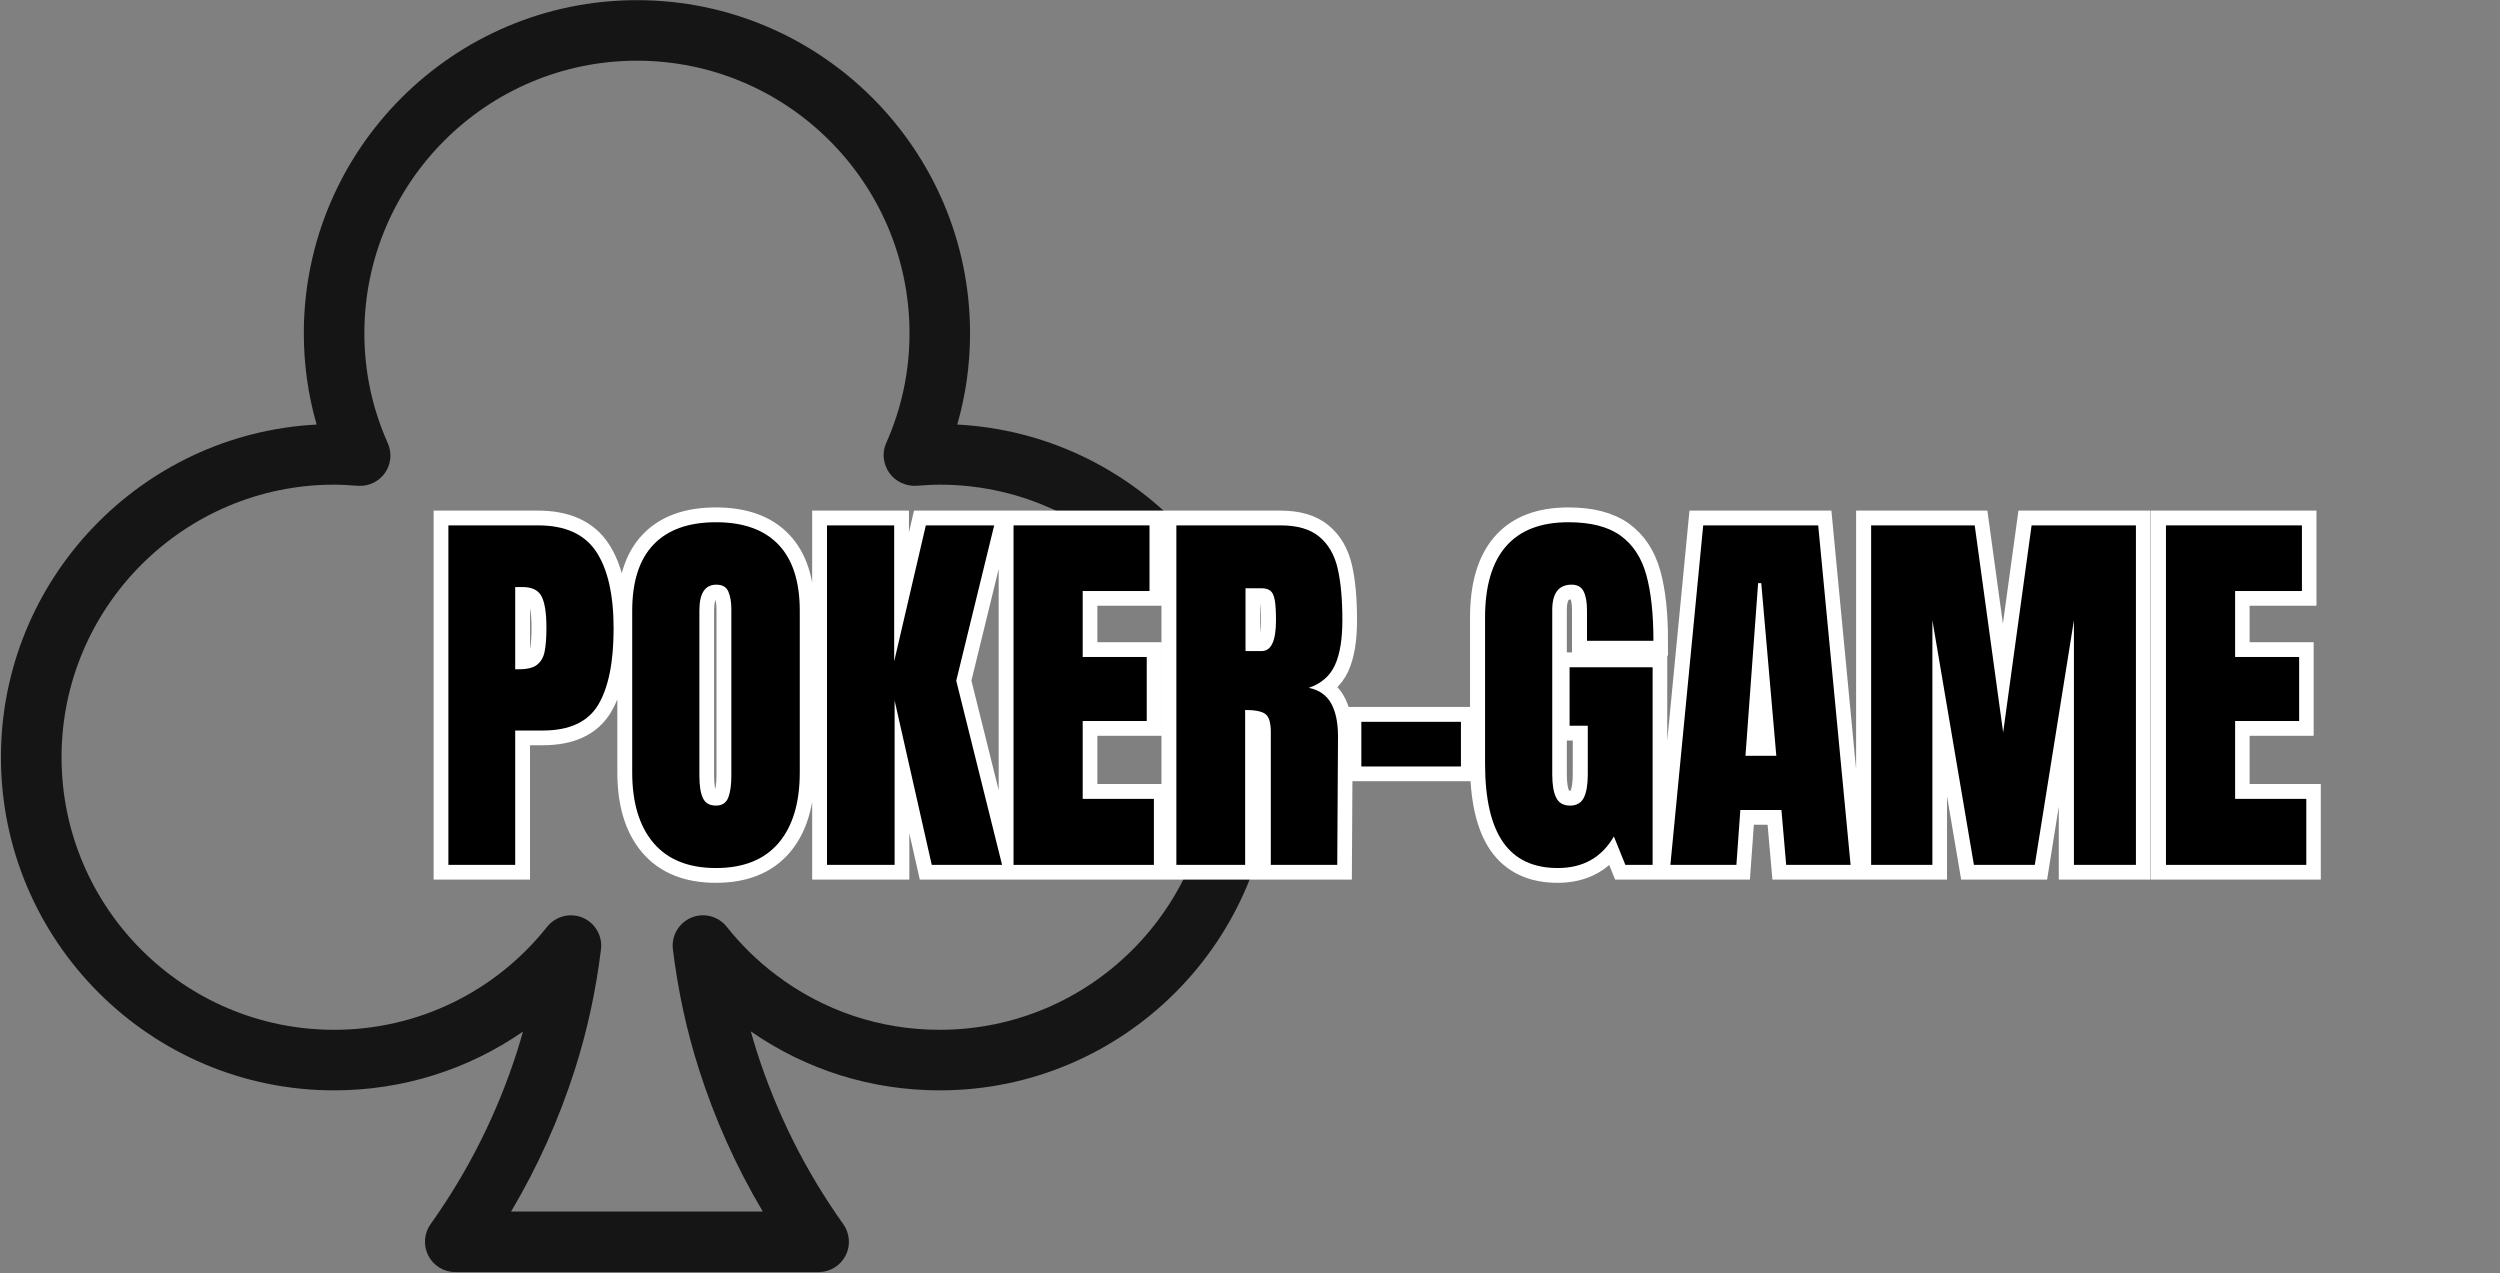 <?xml version="1.0" encoding="UTF-8"?>
<svg xmlns="http://www.w3.org/2000/svg" xmlns:xlink="http://www.w3.org/1999/xlink" width="976" zoomAndPan="magnify" viewBox="0 0 732 372.75" height="497" preserveAspectRatio="xMidYMid meet">
  <rect x="0" y="0" width="732" height="372.75" fill="#808080" stroke="none"/>
  <defs>
    <g></g>
    <clipPath id="b9acb7f52f">
      <path d="M 0.246 0 L 372.746 0 L 372.746 372.5 L 0.246 372.5 Z M 0.246 0 " clip-rule="nonzero"></path>
    </clipPath>
  </defs>
  <g clip-path="url(#b9acb7f52f)">
    <path fill="#151516" d="M 239.691 372.469 L 133.297 372.469 C 129.977 372.469 126.93 370.609 125.41 367.652 C 123.887 364.711 124.148 361.152 126.066 358.445 C 137.133 342.914 145.668 325.844 151.449 307.707 C 152.035 305.816 152.605 303.93 153.133 302.043 C 137.074 313.168 117.914 319.258 97.828 319.258 C 44.031 319.258 0.277 275.5 0.277 221.719 C 0.277 169.648 41.297 126.977 92.707 124.312 C 90.219 115.664 88.957 106.719 88.957 97.582 C 88.957 43.785 132.715 0.047 186.496 0.047 C 240.277 0.047 284.031 43.785 284.031 97.582 C 284.031 106.719 282.773 115.664 280.285 124.312 C 331.695 126.977 372.699 169.648 372.699 221.719 C 372.699 275.5 328.957 319.258 275.16 319.258 C 255.18 319.258 236.148 313.297 219.844 301.996 C 220.371 303.914 220.941 305.805 221.539 307.691 C 227.324 325.844 235.855 342.914 246.922 358.445 C 248.84 361.152 249.105 364.711 247.582 367.652 C 246.059 370.609 243.016 372.469 239.691 372.469 Z M 149.648 354.727 L 223.34 354.727 C 215.555 341.609 209.289 327.66 204.648 313.078 C 201.047 301.777 198.543 290.285 197.02 277.961 C 196.539 274.023 198.734 270.23 202.395 268.695 C 206.051 267.145 210.297 268.242 212.773 271.344 C 216.957 276.613 221.789 281.344 227.148 285.398 C 241.066 295.953 257.668 301.527 275.16 301.527 C 319.164 301.527 354.973 265.723 354.973 221.719 C 354.973 177.715 319.164 141.91 275.16 141.91 C 272.879 141.91 270.684 142.07 268.414 142.23 C 265.367 142.453 262.191 141.031 260.391 138.469 C 258.621 135.922 258.18 132.629 259.453 129.773 C 263.992 119.613 266.305 108.781 266.305 97.582 C 266.305 53.582 230.5 17.773 186.496 17.773 C 142.492 17.773 106.688 53.582 106.688 97.582 C 106.688 108.781 109 119.613 113.551 129.773 C 114.809 132.629 114.504 135.922 112.715 138.484 C 110.93 141.031 107.902 142.438 104.84 142.246 C 102.309 142.07 100.113 141.91 97.828 141.91 C 53.824 141.91 18.02 177.715 18.02 221.719 C 18.02 265.723 53.824 301.527 97.828 301.527 C 122.23 301.527 144.98 290.52 160.219 271.344 C 162.691 268.254 166.938 267.156 170.598 268.695 C 174.258 270.23 176.453 274.023 175.969 277.961 C 174.449 290.285 171.945 301.777 168.344 313.078 C 163.703 327.66 157.438 341.609 149.648 354.727 " fill-opacity="1" fill-rule="nonzero"></path>
  </g>
  <path stroke-linecap="butt" transform="matrix(2.066, 0, 0, 2.066, 126.898, 127.19)" fill="none" stroke-linejoin="miter" d="M 2.133 12.903 L 14.834 12.903 C 18.681 12.903 21.424 14.143 23.065 16.621 C 24.713 19.099 25.539 22.733 25.539 27.517 C 25.539 32.294 24.81 35.894 23.352 38.319 C 21.893 40.743 19.282 41.954 15.518 41.954 L 11.594 41.954 L 11.594 61 L 2.133 61 Z M 12.154 33.274 C 13.312 33.274 14.159 33.06 14.698 32.631 C 15.244 32.202 15.6 31.587 15.764 30.786 C 15.927 29.982 16.01 28.835 16.01 27.34 C 16.01 25.326 15.787 23.873 15.341 22.978 C 14.893 22.086 14 21.638 12.66 21.638 L 11.594 21.638 L 11.594 33.274 Z M 40.035 61.452 C 36.152 61.452 33.205 60.267 31.19 57.896 C 29.175 55.527 28.169 52.195 28.169 47.902 L 28.169 24.988 C 28.169 20.85 29.175 17.729 31.19 15.623 C 33.205 13.508 36.152 12.451 40.035 12.451 C 43.918 12.451 46.867 13.508 48.882 15.623 C 50.905 17.729 51.916 20.85 51.916 24.988 L 51.916 47.902 C 51.916 52.232 50.905 55.573 48.882 57.924 C 46.867 60.276 43.918 61.452 40.035 61.452 Z M 40.035 52.605 C 40.901 52.605 41.479 52.232 41.772 51.484 C 42.073 50.737 42.222 49.688 42.222 48.34 L 42.222 24.824 C 42.222 23.776 42.082 22.927 41.799 22.281 C 41.527 21.625 40.956 21.296 40.09 21.296 C 38.487 21.296 37.683 22.51 37.683 24.933 L 37.683 48.395 C 37.683 49.781 37.852 50.828 38.19 51.539 C 38.527 52.249 39.143 52.605 40.035 52.605 Z M 55.78 61 L 55.78 12.903 L 65.296 12.903 L 65.296 32.166 L 69.78 12.903 L 79.461 12.903 L 74.087 34.901 L 80.582 61 L 70.614 61 L 65.351 37.703 L 65.351 61 Z M 82.214 61 L 82.214 12.903 L 101.477 12.903 L 101.477 22.186 L 92.002 22.186 L 92.002 31.551 L 101.08 31.551 L 101.08 40.616 L 92.002 40.616 L 92.002 51.648 L 102.091 51.648 L 102.091 61 Z M 105.284 12.903 L 120.063 12.903 C 122.415 12.903 124.233 13.436 125.519 14.502 C 126.814 15.559 127.683 17.05 128.131 18.973 C 128.578 20.895 128.801 23.353 128.801 26.342 C 128.801 29.067 128.445 31.196 127.734 32.727 C 127.024 34.249 125.793 35.311 124.042 35.913 C 125.502 36.213 126.553 36.943 127.201 38.1 C 127.857 39.257 128.184 40.826 128.184 42.803 L 128.077 61 L 118.67 61 L 118.67 42.187 C 118.67 40.839 118.405 39.977 117.876 39.603 C 117.356 39.23 116.405 39.043 115.02 39.043 L 115.02 61 L 105.284 61 Z M 117.371 30.703 C 118.719 30.703 119.394 29.249 119.394 26.342 C 119.394 25.065 119.335 24.113 119.216 23.485 C 119.107 22.846 118.902 22.409 118.602 22.171 C 118.309 21.926 117.882 21.803 117.316 21.803 L 115.074 21.803 L 115.074 30.703 Z M 131.491 47.055 L 131.491 40.726 L 145.601 40.726 L 145.601 47.055 Z M 159.325 61.452 C 155.852 61.452 153.264 60.231 151.559 57.786 C 149.863 55.335 149.017 51.626 149.017 46.658 L 149.017 25.945 C 149.017 21.498 150.005 18.139 151.983 15.869 C 153.962 13.591 156.909 12.451 160.83 12.451 C 164 12.451 166.461 13.084 168.212 14.351 C 169.972 15.619 171.187 17.468 171.862 19.903 C 172.537 22.326 172.873 25.444 172.873 29.255 L 163.467 29.255 L 163.467 24.933 C 163.467 23.776 163.308 22.882 162.988 22.254 C 162.669 21.616 162.1 21.296 161.28 21.296 C 159.448 21.296 158.533 22.491 158.533 24.878 L 158.533 48.176 C 158.533 49.635 158.718 50.737 159.092 51.484 C 159.467 52.232 160.123 52.605 161.06 52.605 C 161.99 52.605 162.643 52.232 163.017 51.484 C 163.389 50.737 163.576 49.635 163.576 48.176 L 163.576 41.285 L 161.007 41.285 L 161.007 32.999 L 172.764 32.999 L 172.764 61 L 168.896 61 L 167.268 56.966 C 165.556 59.957 162.907 61.452 159.325 61.452 Z M 175.274 61 L 179.923 12.903 L 196.22 12.903 L 200.813 61 L 191.694 61 L 191.01 53.221 L 185.186 53.221 L 184.626 61 Z M 185.925 45.55 L 190.286 45.55 L 188.167 21.079 L 187.715 21.079 Z M 203.732 61 L 203.732 12.903 L 218.404 12.903 L 222.436 42.242 L 226.47 12.903 L 241.249 12.903 L 241.249 61 L 232.457 61 L 232.457 26.342 L 226.907 61 L 218.294 61 L 212.415 26.342 L 212.415 61 Z M 245.508 61 L 245.508 12.903 L 264.773 12.903 L 264.773 22.186 L 255.299 22.186 L 255.299 31.551 L 264.376 31.551 L 264.376 40.616 L 255.299 40.616 L 255.299 51.648 L 265.388 51.648 L 265.388 61 Z M 245.508 61 " stroke="#ffffff" stroke-width="4.2" stroke-opacity="1" stroke-miterlimit="4"></path>
  <g fill="#000000" fill-opacity="1">
    <g transform="translate(126.898, 253.238)">
      <g>
        <path d="M 4.391 -99.406 L 30.672 -99.406 C 38.609 -99.406 44.273 -96.836 47.672 -91.703 C 51.066 -86.578 52.766 -79.078 52.766 -69.203 C 52.766 -59.328 51.258 -51.879 48.25 -46.859 C 45.238 -41.848 39.836 -39.344 32.047 -39.344 L 23.953 -39.344 L 23.953 0 L 4.391 0 Z M 25.109 -57.281 C 27.504 -57.281 29.258 -57.723 30.375 -58.609 C 31.488 -59.492 32.219 -60.766 32.562 -62.422 C 32.914 -64.086 33.094 -66.461 33.094 -69.547 C 33.094 -73.711 32.629 -76.719 31.703 -78.562 C 30.773 -80.414 28.926 -81.344 26.156 -81.344 L 23.953 -81.344 L 23.953 -57.281 Z M 25.109 -57.281 "></path>
      </g>
    </g>
  </g>
  <g fill="#000000" fill-opacity="1">
    <g transform="translate(181.516, 253.238)">
      <g>
        <path d="M 28.125 0.922 C 20.094 0.922 13.992 -1.523 9.828 -6.422 C 5.672 -11.316 3.594 -18.203 3.594 -27.078 L 3.594 -74.406 C 3.594 -82.969 5.672 -89.426 9.828 -93.781 C 13.992 -98.145 20.094 -100.328 28.125 -100.328 C 36.145 -100.328 42.238 -98.145 46.406 -93.781 C 50.57 -89.426 52.656 -82.969 52.656 -74.406 L 52.656 -27.078 C 52.656 -18.129 50.57 -11.223 46.406 -6.359 C 42.238 -1.504 36.145 0.922 28.125 0.922 Z M 28.125 -17.359 C 29.895 -17.359 31.086 -18.129 31.703 -19.672 C 32.316 -21.211 32.625 -23.375 32.625 -26.156 L 32.625 -74.75 C 32.625 -76.914 32.332 -78.672 31.75 -80.016 C 31.176 -81.367 30.004 -82.047 28.234 -82.047 C 24.922 -82.047 23.266 -79.535 23.266 -74.516 L 23.266 -26.031 C 23.266 -23.176 23.609 -21.016 24.297 -19.547 C 24.992 -18.086 26.27 -17.359 28.125 -17.359 Z M 28.125 -17.359 "></path>
      </g>
    </g>
  </g>
  <g fill="#000000" fill-opacity="1">
    <g transform="translate(237.754, 253.238)">
      <g>
        <path d="M 4.391 0 L 4.391 -99.406 L 24.062 -99.406 L 24.062 -59.594 L 33.328 -99.406 L 53.344 -99.406 L 42.234 -53.922 L 55.656 0 L 35.062 0 L 24.188 -48.141 L 24.188 0 Z M 4.391 0 "></path>
      </g>
    </g>
  </g>
  <g fill="#000000" fill-opacity="1">
    <g transform="translate(292.372, 253.238)">
      <g>
        <path d="M 4.391 0 L 4.391 -99.406 L 44.203 -99.406 L 44.203 -80.188 L 24.641 -80.188 L 24.641 -60.875 L 43.391 -60.875 L 43.391 -42.125 L 24.641 -42.125 L 24.641 -19.328 L 45.484 -19.328 L 45.484 0 Z M 4.391 0 "></path>
      </g>
    </g>
  </g>
  <g fill="#000000" fill-opacity="1">
    <g transform="translate(340.047, 253.238)">
      <g>
        <path d="M 4.391 -99.406 L 34.953 -99.406 C 39.805 -99.406 43.562 -98.305 46.219 -96.109 C 48.883 -93.91 50.68 -90.82 51.609 -86.844 C 52.535 -82.875 53 -77.801 53 -71.625 C 53 -66 52.266 -61.602 50.797 -58.438 C 49.336 -55.27 46.789 -53.07 43.156 -51.844 C 46.164 -51.227 48.344 -49.723 49.688 -47.328 C 51.039 -44.93 51.719 -41.691 51.719 -37.609 L 51.5 0 L 32.047 0 L 32.047 -38.875 C 32.047 -41.656 31.504 -43.43 30.422 -44.203 C 29.348 -44.973 27.383 -45.359 24.531 -45.359 L 24.531 0 L 4.391 0 Z M 29.391 -62.609 C 32.172 -62.609 33.562 -65.613 33.562 -71.625 C 33.562 -74.25 33.441 -76.219 33.203 -77.531 C 32.973 -78.844 32.551 -79.75 31.938 -80.25 C 31.32 -80.75 30.438 -81 29.281 -81 L 24.641 -81 L 24.641 -62.609 Z M 29.391 -62.609 "></path>
      </g>
    </g>
  </g>
  <g fill="#000000" fill-opacity="1">
    <g transform="translate(395.244, 253.238)">
      <g>
        <path d="M 3.359 -28.812 L 3.359 -41.891 L 32.516 -41.891 L 32.516 -28.812 Z M 3.359 -28.812 "></path>
      </g>
    </g>
    <g transform="translate(431.232, 253.238)">
      <g>
        <path d="M 24.875 0.922 C 17.707 0.922 12.367 -1.602 8.859 -6.656 C 5.348 -11.707 3.594 -19.363 3.594 -29.625 L 3.594 -72.438 C 3.594 -81.613 5.633 -88.555 9.719 -93.266 C 13.812 -97.973 19.906 -100.328 28 -100.328 C 34.562 -100.328 39.656 -99.016 43.281 -96.391 C 46.906 -93.766 49.41 -89.945 50.797 -84.938 C 52.191 -79.926 52.891 -73.484 52.891 -65.609 L 33.438 -65.609 L 33.438 -74.516 C 33.438 -76.91 33.109 -78.766 32.453 -80.078 C 31.797 -81.391 30.625 -82.047 28.938 -82.047 C 25.156 -82.047 23.266 -79.578 23.266 -74.641 L 23.266 -26.5 C 23.266 -23.488 23.648 -21.211 24.422 -19.672 C 25.191 -18.129 26.539 -17.359 28.469 -17.359 C 30.395 -17.359 31.742 -18.129 32.516 -19.672 C 33.285 -21.211 33.672 -23.488 33.672 -26.5 L 33.672 -40.734 L 28.344 -40.734 L 28.344 -57.859 L 52.656 -57.859 L 52.656 0 L 44.672 0 L 41.312 -8.328 C 37.758 -2.16 32.281 0.922 24.875 0.922 Z M 24.875 0.922 "></path>
      </g>
    </g>
    <g transform="translate(487.354, 253.238)">
      <g>
        <path d="M 1.734 0 L 11.344 -99.406 L 45.016 -99.406 L 54.5 0 L 35.641 0 L 34.25 -16.078 L 22.219 -16.078 L 21.062 0 Z M 23.719 -31.938 L 32.75 -31.938 L 28.344 -82.5 L 27.422 -82.5 Z M 23.719 -31.938 "></path>
      </g>
    </g>
    <g transform="translate(543.477, 253.238)">
      <g>
        <path d="M 4.391 0 L 4.391 -99.406 L 34.719 -99.406 L 43.047 -38.766 L 51.375 -99.406 L 81.922 -99.406 L 81.922 0 L 63.766 0 L 63.766 -71.625 L 52.312 0 L 34.484 0 L 22.328 -71.625 L 22.328 0 Z M 4.391 0 "></path>
      </g>
    </g>
    <g transform="translate(629.801, 253.238)">
      <g>
        <path d="M 4.391 0 L 4.391 -99.406 L 44.203 -99.406 L 44.203 -80.188 L 24.641 -80.188 L 24.641 -60.875 L 43.391 -60.875 L 43.391 -42.125 L 24.641 -42.125 L 24.641 -19.328 L 45.484 -19.328 L 45.484 0 Z M 4.391 0 "></path>
      </g>
    </g>
  </g>
</svg>
